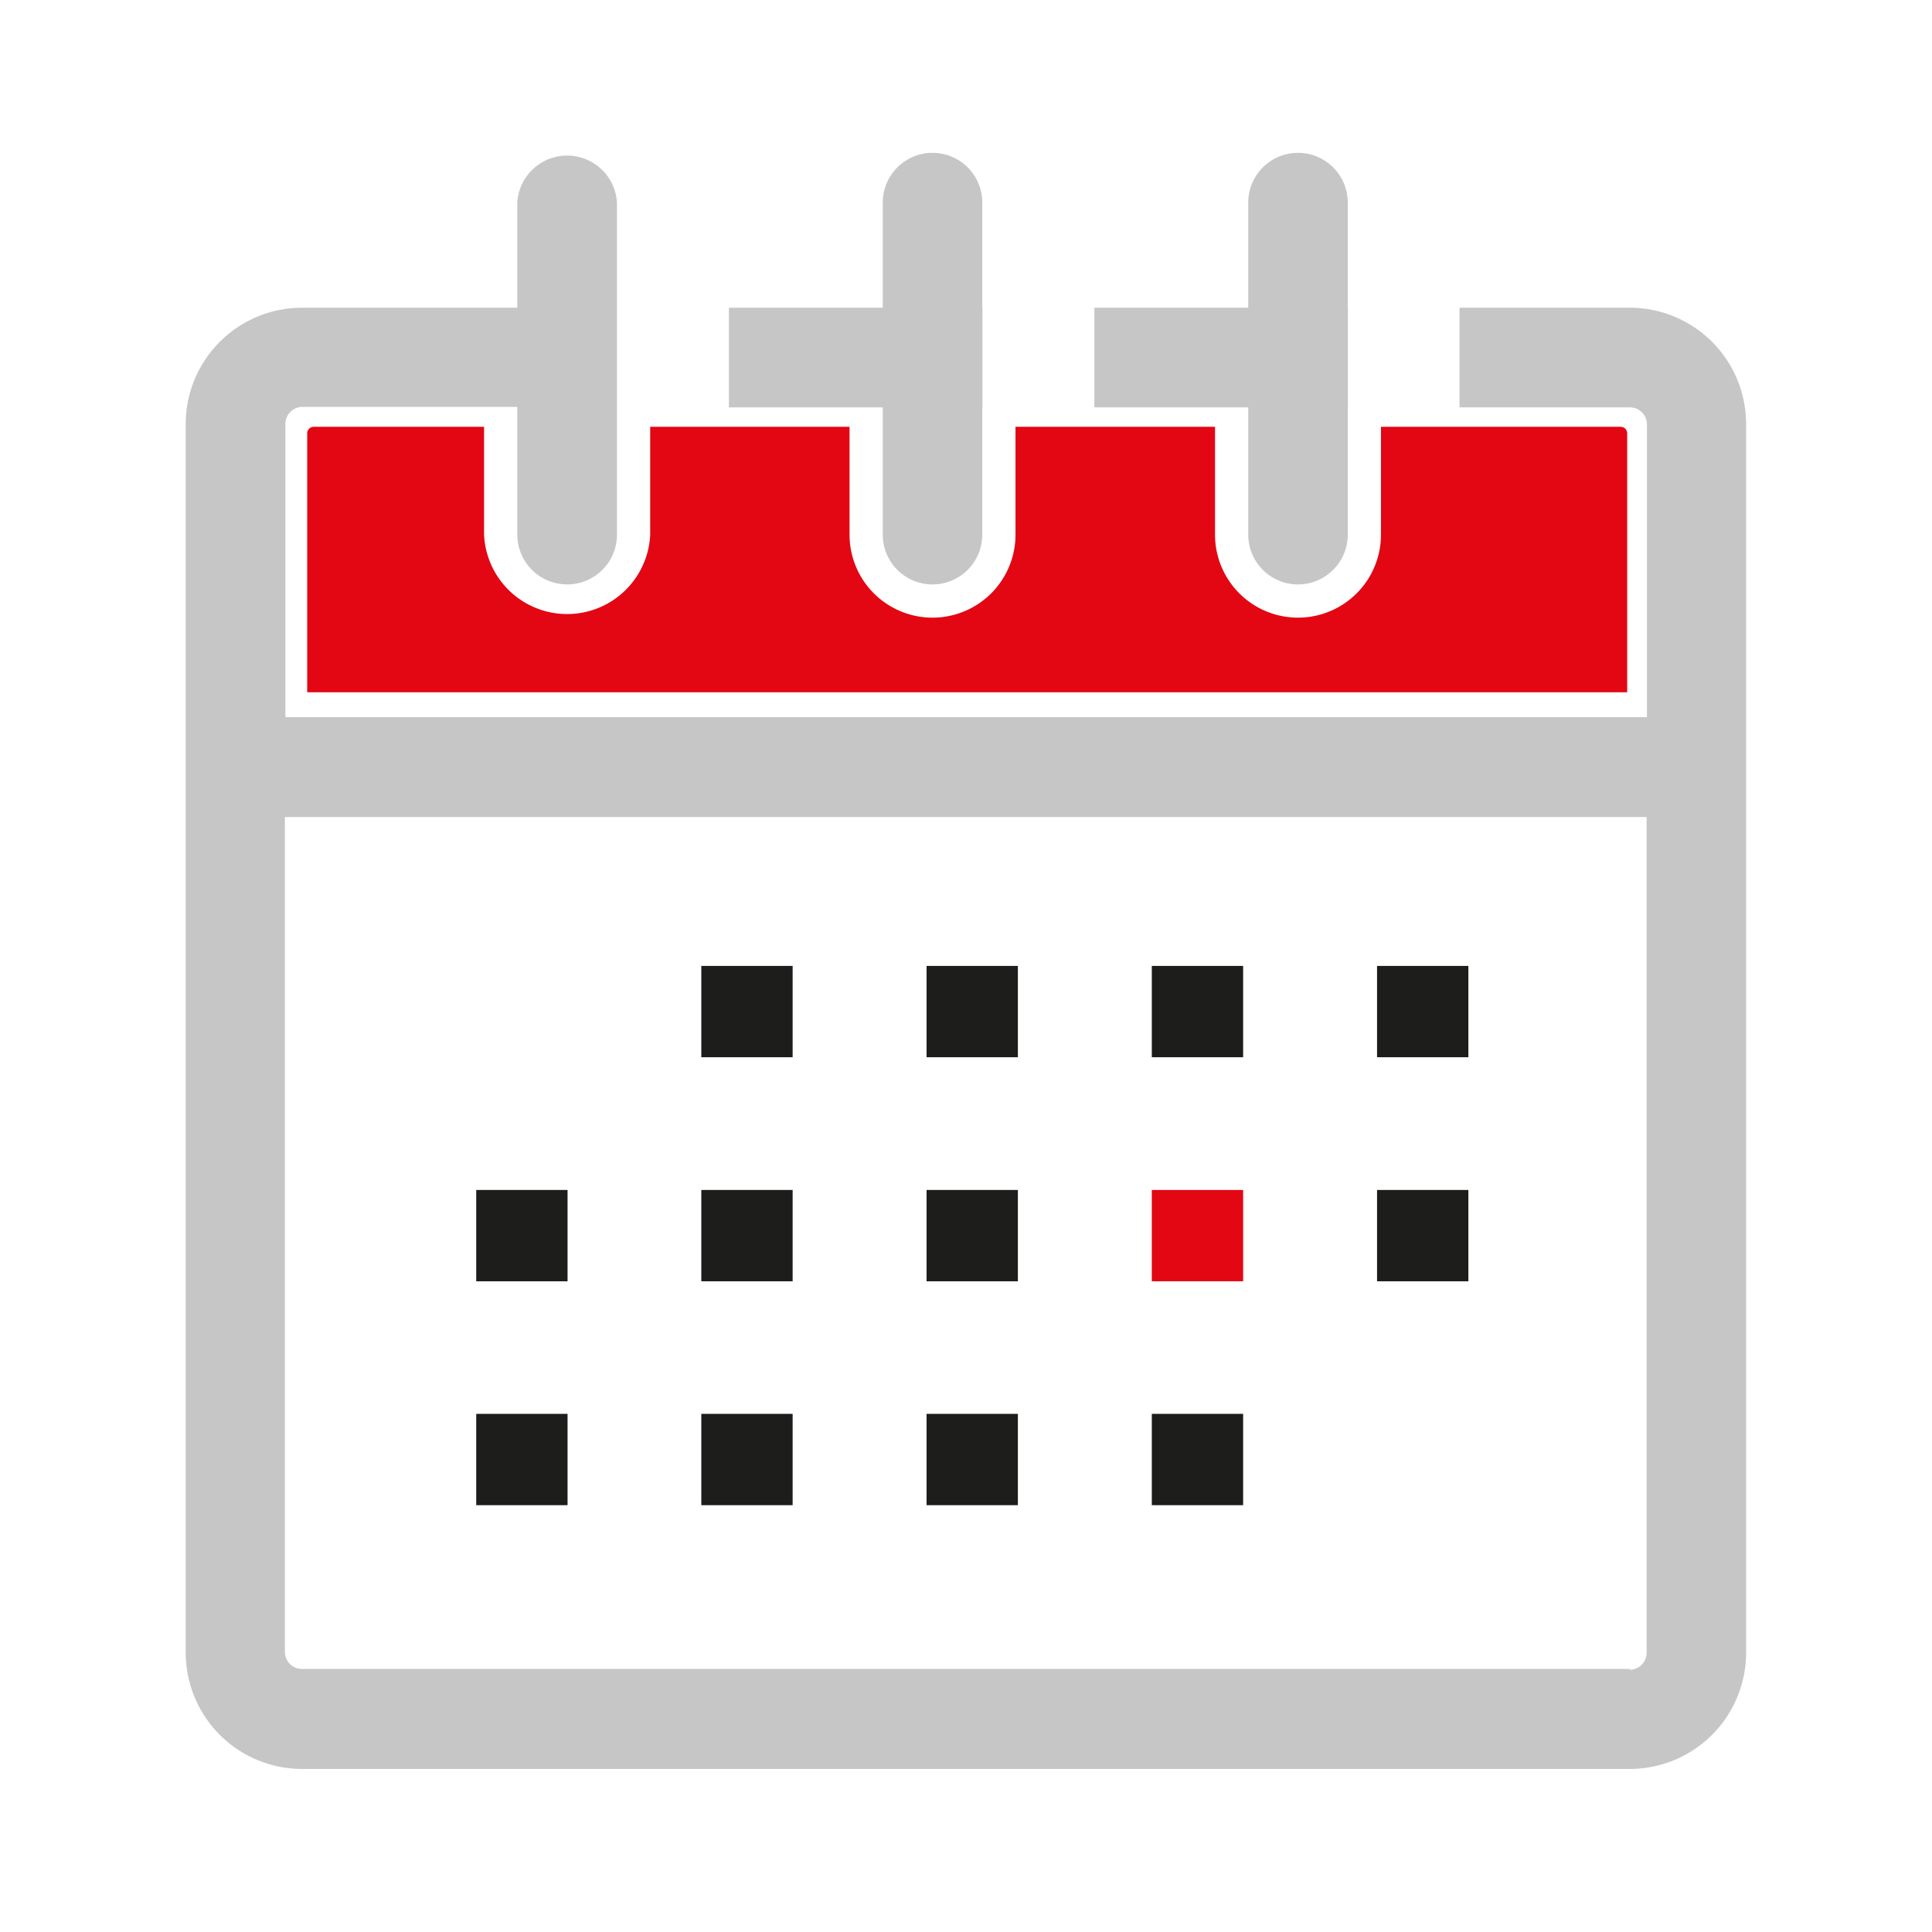 <svg xmlns="http://www.w3.org/2000/svg" viewBox="0 0 113.39 113.39"><defs><style>.cls-1{fill:#c6c6c6;}.cls-2{fill:#1d1d1b;}.cls-3{fill:#e30613;}</style></defs><title>Plan de travail 2 copie</title><g id="Calque_1" data-name="Calque 1"><path class="cls-1" d="M76.18,34.3a2.92,2.92,0,0,1-2.92-2.92V11.89a2.92,2.92,0,1,1,5.84,0V31.38A2.92,2.92,0,0,1,76.18,34.3Z"/><path class="cls-1" d="M54.73,34.3a2.92,2.92,0,0,1-2.92-2.92V11.89a2.92,2.92,0,0,1,5.84,0V31.38A2.92,2.92,0,0,1,54.73,34.3Z"/><rect class="cls-2" x="27.95" y="69.84" width="5.36" height="5.36"/><rect class="cls-2" x="41.16" y="69.84" width="5.36" height="5.36"/><rect class="cls-2" x="54.38" y="69.84" width="5.36" height="5.36"/><rect class="cls-2" x="80.82" y="69.84" width="5.36" height="5.36"/><rect class="cls-2" x="41.16" y="56.69" width="5.36" height="5.36"/><rect class="cls-2" x="54.38" y="56.69" width="5.36" height="5.36"/><rect class="cls-2" x="67.6" y="56.69" width="5.36" height="5.36"/><rect class="cls-2" x="80.82" y="56.69" width="5.36" height="5.36"/><rect class="cls-2" x="27.95" y="82.98" width="5.36" height="5.36"/><rect class="cls-2" x="41.16" y="82.98" width="5.36" height="5.36"/><rect class="cls-2" x="54.38" y="82.98" width="5.36" height="5.36"/><rect class="cls-2" x="67.6" y="82.98" width="5.36" height="5.36"/><path class="cls-1" d="M95.66,18.06h-10v5.85h10a1,1,0,0,1,1,1V42.09H16.75V24.88a1,1,0,0,1,1-1H35.56V18.06H17.72a6.83,6.83,0,0,0-6.82,6.82V97a6.83,6.83,0,0,0,6.82,6.82H95.66A6.83,6.83,0,0,0,102.48,97V24.88A6.83,6.83,0,0,0,95.66,18.06Zm0,79.89H17.72a1,1,0,0,1-1-1v-49H96.64V97A1,1,0,0,1,95.66,98Z"/><rect class="cls-1" x="42.78" y="18.06" width="14.88" height="5.85"/><rect class="cls-1" x="64.23" y="18.06" width="14.88" height="5.85"/><path class="cls-3" d="M95.12,25.05H81.05v6.33a4.87,4.87,0,1,1-9.74,0V25.05H59.6v6.33a4.87,4.87,0,0,1-9.74,0V25.05H38.16v6.33a4.88,4.88,0,0,1-9.75,0V25.05h-10a.38.38,0,0,0-.38.38v15.2H95.5V25.43A.38.38,0,0,0,95.12,25.05Z"/><path class="cls-1" d="M33.29,34.3a2.93,2.93,0,0,1-2.93-2.92V11.89a2.93,2.93,0,0,1,5.85,0V31.38A2.92,2.92,0,0,1,33.29,34.3Z"/><rect class="cls-3" x="67.6" y="69.84" width="5.36" height="5.36"/></g></svg>